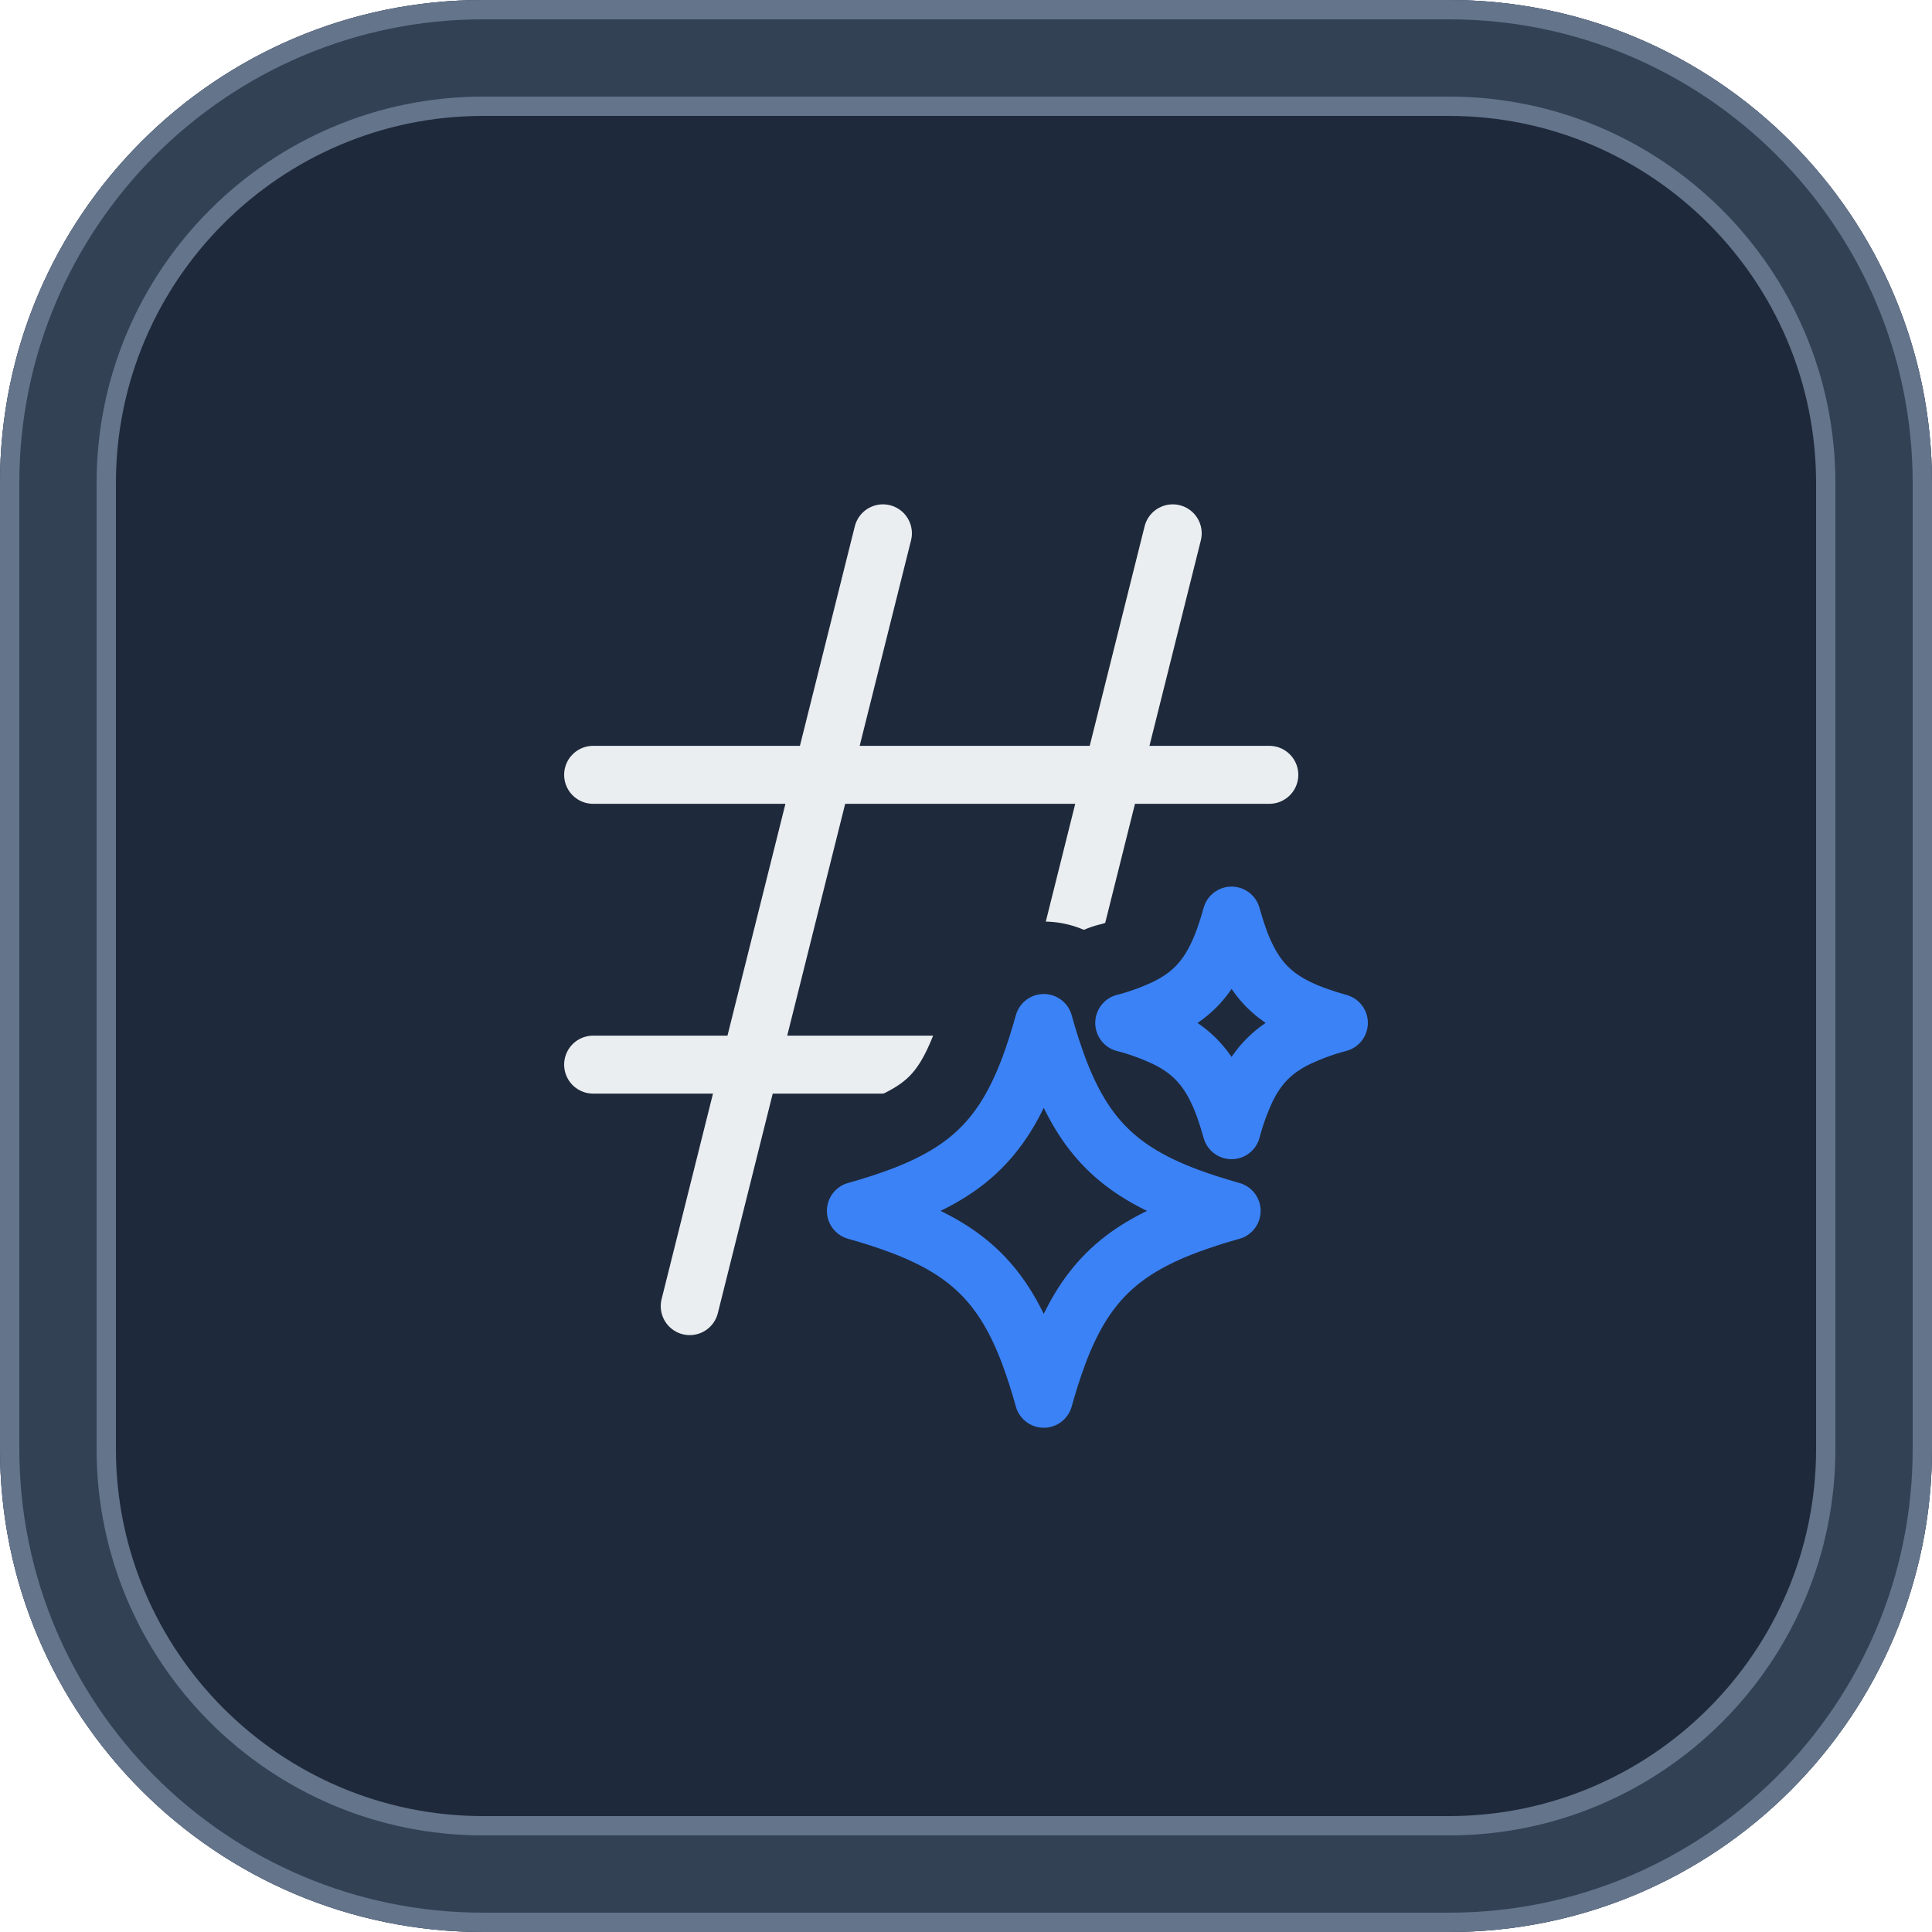 <svg xmlns="http://www.w3.org/2000/svg" id="Layer_1" viewBox="0 0 200 200"><defs><style>      .cls-1 {        stroke: #1e293b;        stroke-width: 21px;      }      .cls-1, .cls-2, .cls-3 {        fill: none;        stroke-linecap: round;        stroke-linejoin: round;      }      .cls-4 {        fill: #334155;      }      .cls-2 {        stroke: #ebeef1;      }      .cls-2, .cls-3 {        stroke-width: 6px;      }      .cls-5 {        fill: #1e293b;      }      .cls-6 {        fill: #64748b;      }      .cls-3 {        stroke: #3b82f6;      }    </style></defs><g><rect class="cls-5" x="6" y="6" width="188" height="188" rx="44" ry="44"></rect><path class="cls-6" d="M150,12c20.95,0,38,17.05,38,38v100c0,20.95-17.05,38-38,38H50c-20.95,0-38-17.05-38-38V50c0-20.95,17.05-38,38-38h100M150,0H50C22.39,0,0,22.39,0,50v100c0,27.61,22.39,50,50,50h100c27.61,0,50-22.39,50-50V50c0-27.61-22.39-50-50-50h0Z"></path><path class="cls-4" d="M150,10c22.06,0,40,17.94,40,40v100c0,22.06-17.94,40-40,40H50c-22.06,0-40-17.94-40-40V50c0-22.06,17.94-40,40-40h100M150,0H50C22.39,0,0,22.39,0,50v100c0,27.61,22.39,50,50,50h100c27.61,0,50-22.39,50-50V50c0-27.61-22.39-50-50-50h0Z"></path><path class="cls-6" d="M150,2c26.47,0,48,21.53,48,48v100c0,26.47-21.53,48-48,48H50c-26.47,0-48-21.53-48-48V50C2,23.53,23.53,2,50,2h100M150,0H50C22.39,0,0,22.39,0,50v100c0,27.61,22.39,50,50,50h100c27.61,0,50-22.39,50-50V50c0-27.61-22.39-50-50-50h0Z"></path></g><g><path class="cls-2" d="M61.4,80.21h70M61.4,110.21h70M91.4,55.21l-20,80M121.4,55.21l-20,80"></path><g><path class="cls-1" d="M116.38,105.9c1.44-.38,2.85-.89,4.21-1.52,2.53-1.22,4.15-2.82,5.38-5.37.58-1.19,1.06-2.58,1.52-4.23.46,1.65.94,3.04,1.52,4.22,1.23,2.55,2.85,4.15,5.38,5.37,1.18.57,2.57,1.06,4.21,1.52-1.45.38-2.85.89-4.21,1.52-2.53,1.22-4.15,2.82-5.38,5.37-.63,1.36-1.14,2.77-1.52,4.22-.46-1.65-.94-3.04-1.52-4.22-1.23-2.55-2.85-4.15-5.38-5.37-1.36-.63-2.76-1.14-4.21-1.52M88.6,125.35c1.55-.43,3.08-.92,4.59-1.48,7.06-2.65,10.7-6.22,13.38-13.35.56-1.52,1.05-3.06,1.48-4.62.43,1.56.92,3.1,1.48,4.62,2.68,7.13,6.32,10.7,13.38,13.35,1.39.52,2.92,1.01,4.59,1.48-1.55.43-3.08.92-4.59,1.48-7.06,2.65-10.71,6.22-13.38,13.35-.56,1.52-1.05,3.06-1.48,4.62-.43-1.56-.92-3.1-1.48-4.62-2.68-7.13-6.32-10.7-13.38-13.35-1.51-.56-3.04-1.05-4.59-1.48"></path><path class="cls-3" d="M116.38,105.9c1.44-.38,2.85-.89,4.21-1.52,2.53-1.22,4.15-2.82,5.38-5.37.58-1.19,1.06-2.58,1.52-4.23.46,1.65.94,3.04,1.52,4.22,1.23,2.55,2.85,4.15,5.38,5.37,1.18.57,2.57,1.06,4.21,1.52-1.45.38-2.85.89-4.21,1.52-2.53,1.22-4.15,2.82-5.38,5.37-.63,1.36-1.14,2.77-1.52,4.22-.46-1.65-.94-3.04-1.52-4.22-1.23-2.55-2.85-4.15-5.38-5.37-1.36-.63-2.76-1.14-4.21-1.52M88.6,125.35c1.55-.43,3.08-.92,4.59-1.48,7.06-2.65,10.7-6.22,13.38-13.35.56-1.52,1.05-3.06,1.48-4.62.43,1.56.92,3.1,1.48,4.62,2.68,7.13,6.32,10.7,13.38,13.35,1.39.52,2.92,1.01,4.59,1.48-1.55.43-3.08.92-4.59,1.48-7.06,2.65-10.71,6.22-13.38,13.35-.56,1.52-1.05,3.06-1.48,4.62-.43-1.56-.92-3.1-1.48-4.62-2.68-7.13-6.32-10.7-13.38-13.35-1.51-.56-3.04-1.05-4.59-1.48"></path></g></g></svg>